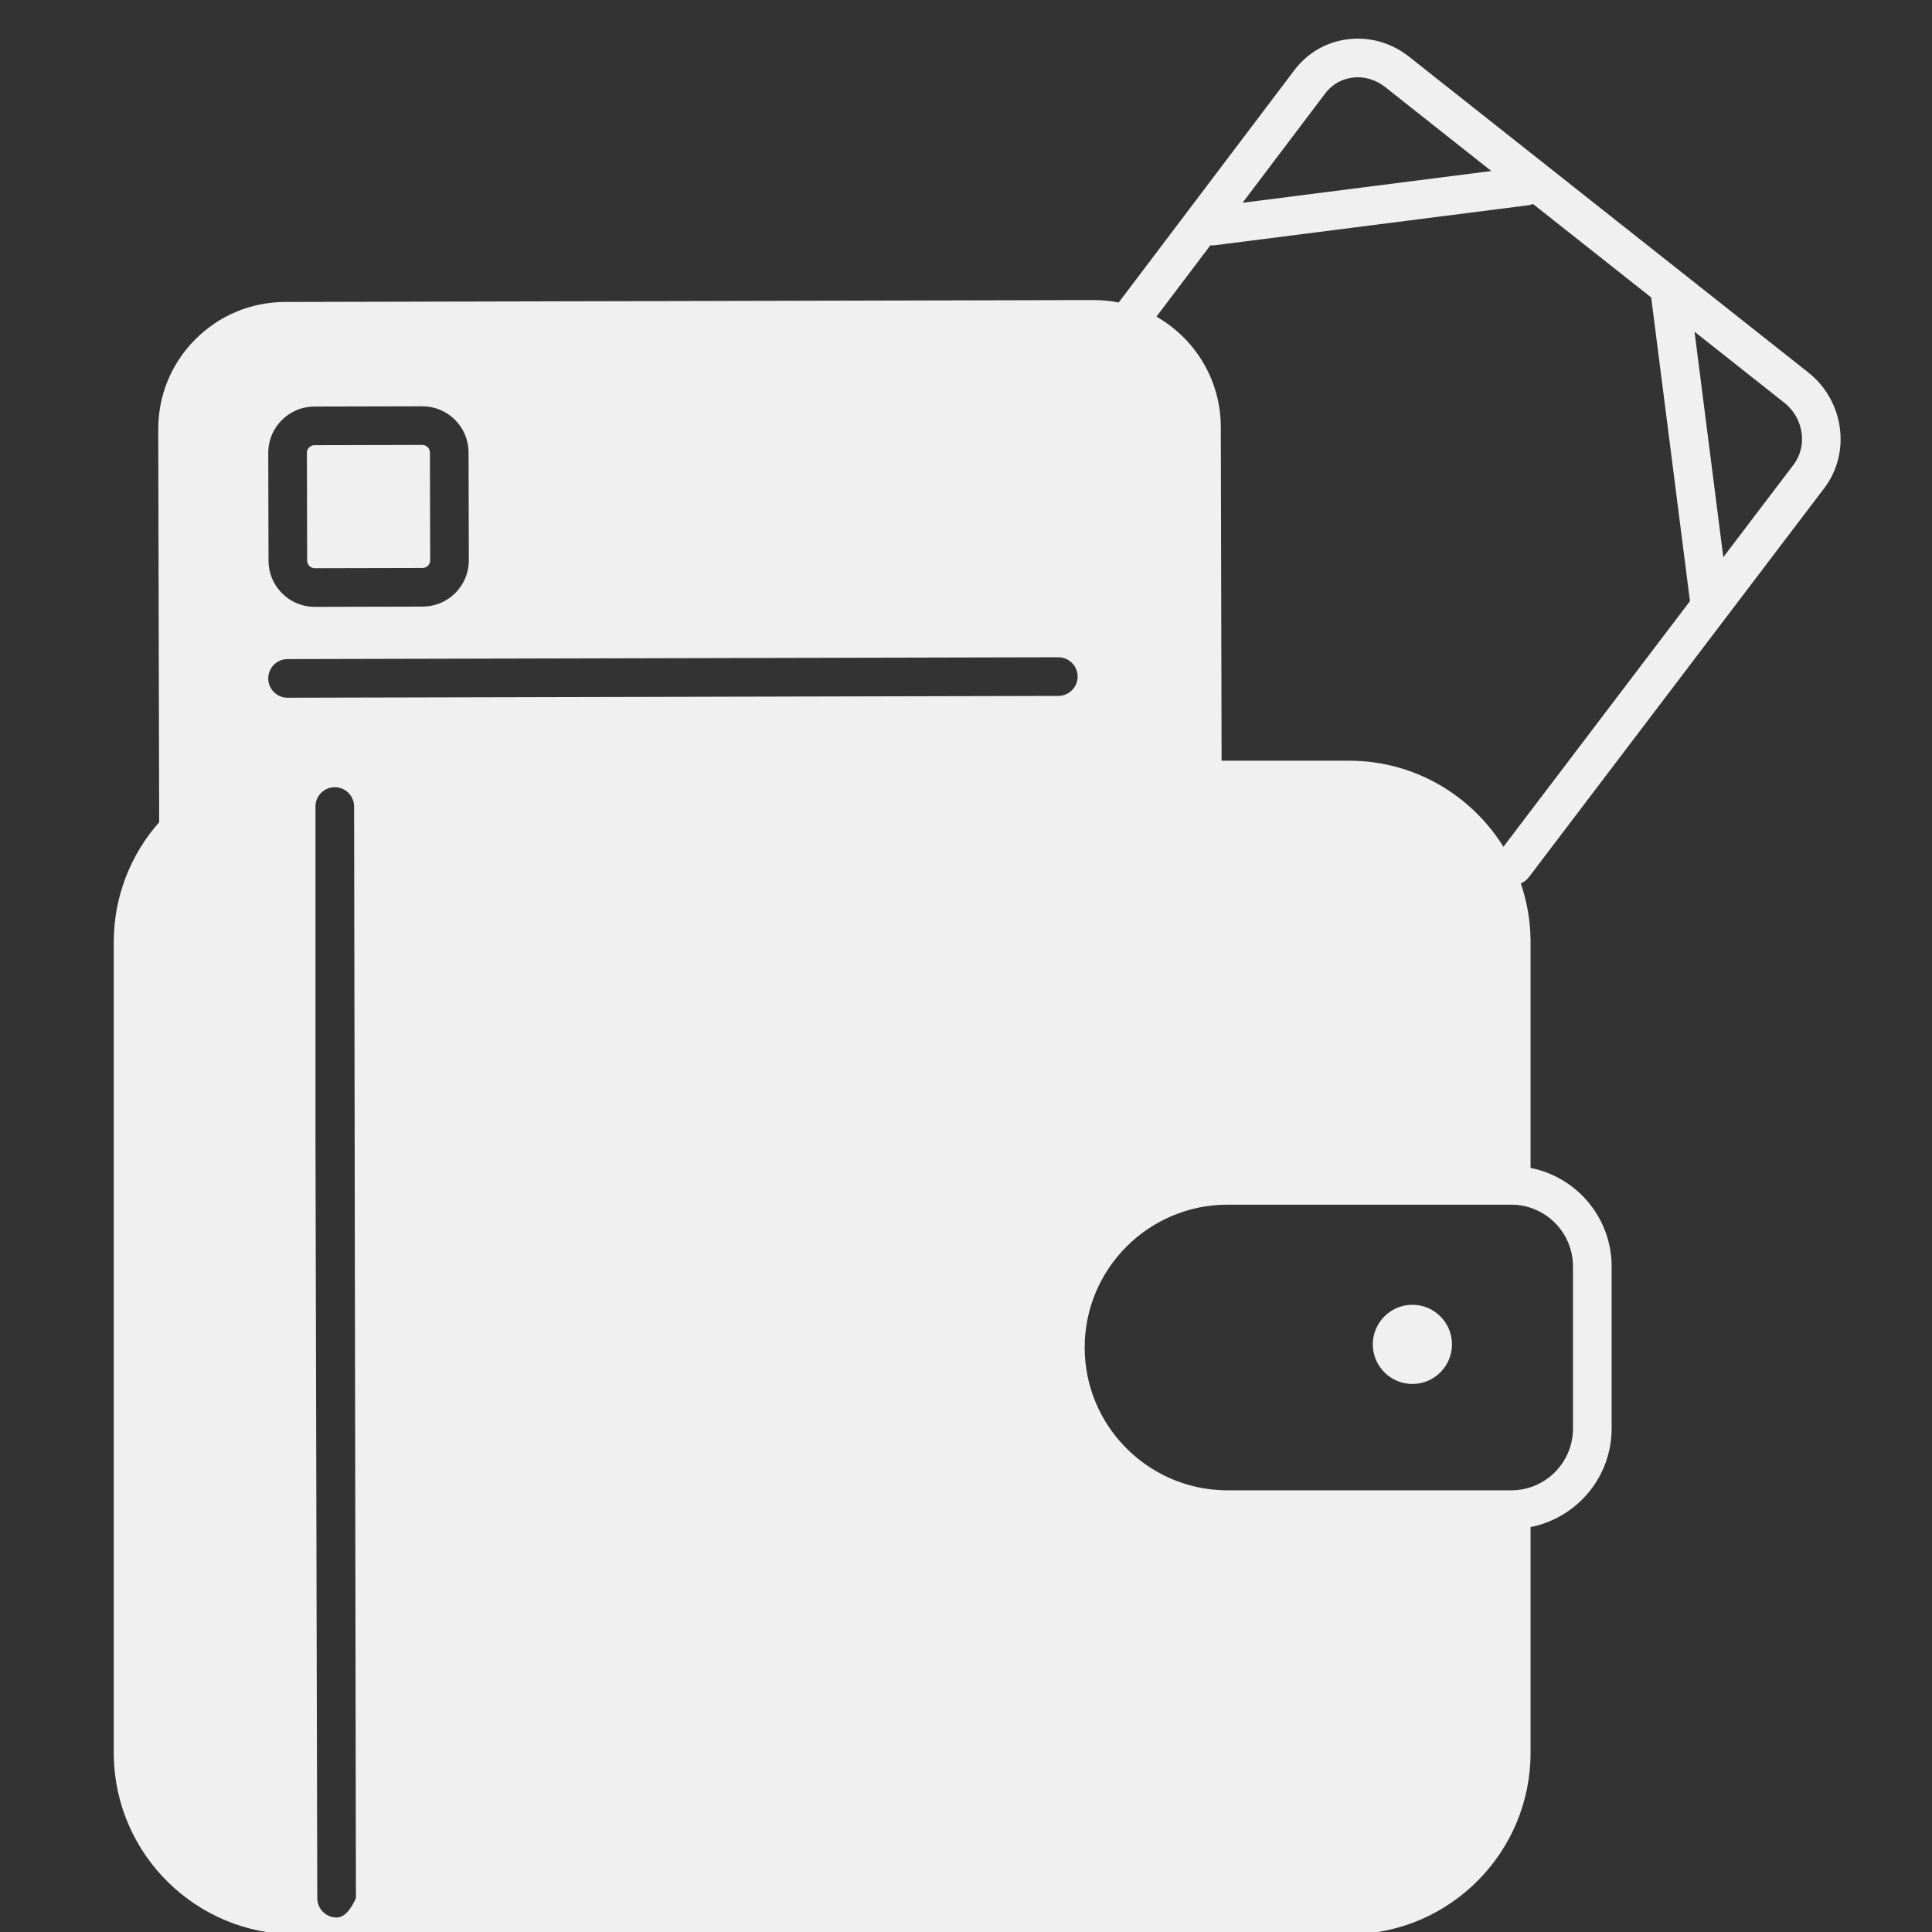 <?xml version="1.0" encoding="UTF-8"?>
<svg width="200px" height="200px" viewBox="0 0 200 200" version="1.1" xmlns="http://www.w3.org/2000/svg" xmlns:xlink="http://www.w3.org/1999/xlink">
    <rect x="0" y="0" width="200" height="200" fill="#333333" stroke="none"/>
    <title>CC6F2B5D-AD02-4199-BD0E-4B32E5EBC2FA</title>
    <g id="icons-fill-dark-background" stroke="none" stroke-width="1" fill="none" fill-rule="evenodd">
        <g id="Icons/Loan/Debt_Consolidation-/Fill">
            <rect id="Guidelines" fill="#FFFFFF" opacity="0" x="0" y="0" width="200" height="200"></rect>
            <path d="M145.613,5.676 L145.865,5.868 L187.19,38.554 C190.887,41.473 191.638,46.838 188.864,50.51 L188.848,50.532 L188.848,50.532 L188.832,50.552 L158.267,90.805 C158.043,91.101 157.752,91.317 157.432,91.448 C158.052,93.255 158.404,95.187 158.44,97.194 L158.443,97.531 L158.443,120.906 C163.128,121.825 166.698,125.898 166.831,130.817 L166.835,131.101 L166.835,147.885 C166.835,152.835 163.354,156.984 158.712,158.023 L158.443,158.079 L158.443,181.453 C158.443,191.699 150.199,200.055 139.996,200.235 L139.659,200.238 L30.561,200.238 C20.315,200.238 11.959,191.994 11.779,181.791 L11.776,181.453 L11.776,97.531 C11.776,92.775 13.553,88.426 16.478,85.114 L16.381,44.448 C16.373,40.934 17.734,37.626 20.213,35.136 C22.692,32.645 25.993,31.269 29.507,31.26 L113.188,31.061 L113.22,31.061 C114.105,31.061 114.969,31.148 115.805,31.316 L134.018,7.229 C135.359,5.467 137.306,4.344 139.504,4.067 C141.673,3.791 143.829,4.364 145.613,5.676 Z M34.651,81.493 C33.598,81.496 32.737,82.311 32.661,83.344 L32.656,83.493 L32.656,116.716 L32.845,196.503 C32.848,197.607 33.745,198.501 34.85,198.498 C35.541,198.496 36.171,197.904 36.739,196.721 L36.845,196.493 L36.656,83.488 C36.653,82.384 35.755,81.49 34.651,81.493 Z M156.443,124.708 L127.07,124.708 C118.918,124.708 112.286,131.34 112.286,139.492 C112.286,147.541 118.749,154.107 126.757,154.274 L127.07,154.277 L156.443,154.277 C159.891,154.277 162.71,151.533 162.831,148.114 L162.835,147.885 L162.835,131.101 C162.835,127.576 159.968,124.708 156.443,124.708 Z M146.21,135.07 C148.469,135.07 150.308,136.908 150.308,139.168 C150.308,141.428 148.469,143.267 146.21,143.267 C143.95,143.267 142.112,141.428 142.112,139.168 C142.112,136.908 143.95,135.07 146.21,135.07 Z M158.694,21.115 C158.592,21.155 158.486,21.191 158.377,21.217 L158.208,21.248 L125.761,25.389 C125.675,25.4 125.59,25.405 125.506,25.405 L125.405,25.398 L125.405,25.398 L125.304,25.386 L119.715,32.778 C123.681,35.039 126.366,39.303 126.377,44.187 L126.459,78.747 L139.659,78.747 C146.398,78.747 152.319,82.315 155.634,87.66 L174.943,62.229 L170.931,30.793 L158.694,21.115 Z M109.556,68.04 L109.552,68.04 L29.765,68.229 C28.66,68.232 27.767,69.129 27.769,70.234 C27.772,71.286 28.587,72.148 29.62,72.224 L29.769,72.229 L29.774,72.229 L109.561,72.04 C110.665,72.037 111.559,71.139 111.557,70.035 C111.553,68.932 110.659,68.04 109.556,68.04 Z M43.718,42.059 L43.705,42.059 L32.548,42.085 C31.269,42.088 30.067,42.589 29.164,43.496 C28.322,44.342 27.834,45.447 27.776,46.631 L27.77,46.886 L27.796,58.043 C27.799,59.322 28.3,60.524 29.207,61.427 C30.05,62.266 31.151,62.753 32.33,62.814 L32.584,62.821 L32.597,62.821 L43.755,62.795 C45.035,62.792 46.236,62.291 47.138,61.384 C47.979,60.537 48.468,59.432 48.527,58.249 L48.533,57.994 L48.506,46.836 C48.503,45.557 48.002,44.356 47.095,43.453 C46.191,42.554 44.993,42.059 43.718,42.059 Z M43.717,46.059 C44,46.059 44.187,46.202 44.274,46.288 C44.347,46.362 44.464,46.511 44.497,46.73 L44.506,46.846 L44.533,58.004 C44.534,58.288 44.389,58.476 44.303,58.563 C44.228,58.636 44.081,58.753 43.861,58.786 L43.746,58.795 L32.587,58.821 C32.302,58.821 32.116,58.678 32.029,58.592 C31.955,58.517 31.837,58.369 31.804,58.149 L31.796,58.033 L31.77,46.876 C31.769,46.592 31.913,46.404 31.999,46.317 C32.073,46.243 32.221,46.126 32.441,46.094 L32.558,46.085 L43.715,46.059 L43.717,46.059 Z M175.418,34.342 L178.396,57.681 L185.673,48.099 C185.679,48.09 185.687,48.08 185.694,48.071 C187.096,46.181 186.73,43.444 184.894,41.843 L184.711,41.692 L175.418,34.342 Z M140.006,8.035 C138.963,8.167 138.03,8.671 137.357,9.459 L137.206,9.646 L128.629,20.99 L154.381,17.703 L143.383,9.005 C142.402,8.228 141.203,7.883 140.006,8.035 Z" id="Fill" fill="#F0F0F0"></path>
        </g>
    </g>
</svg>